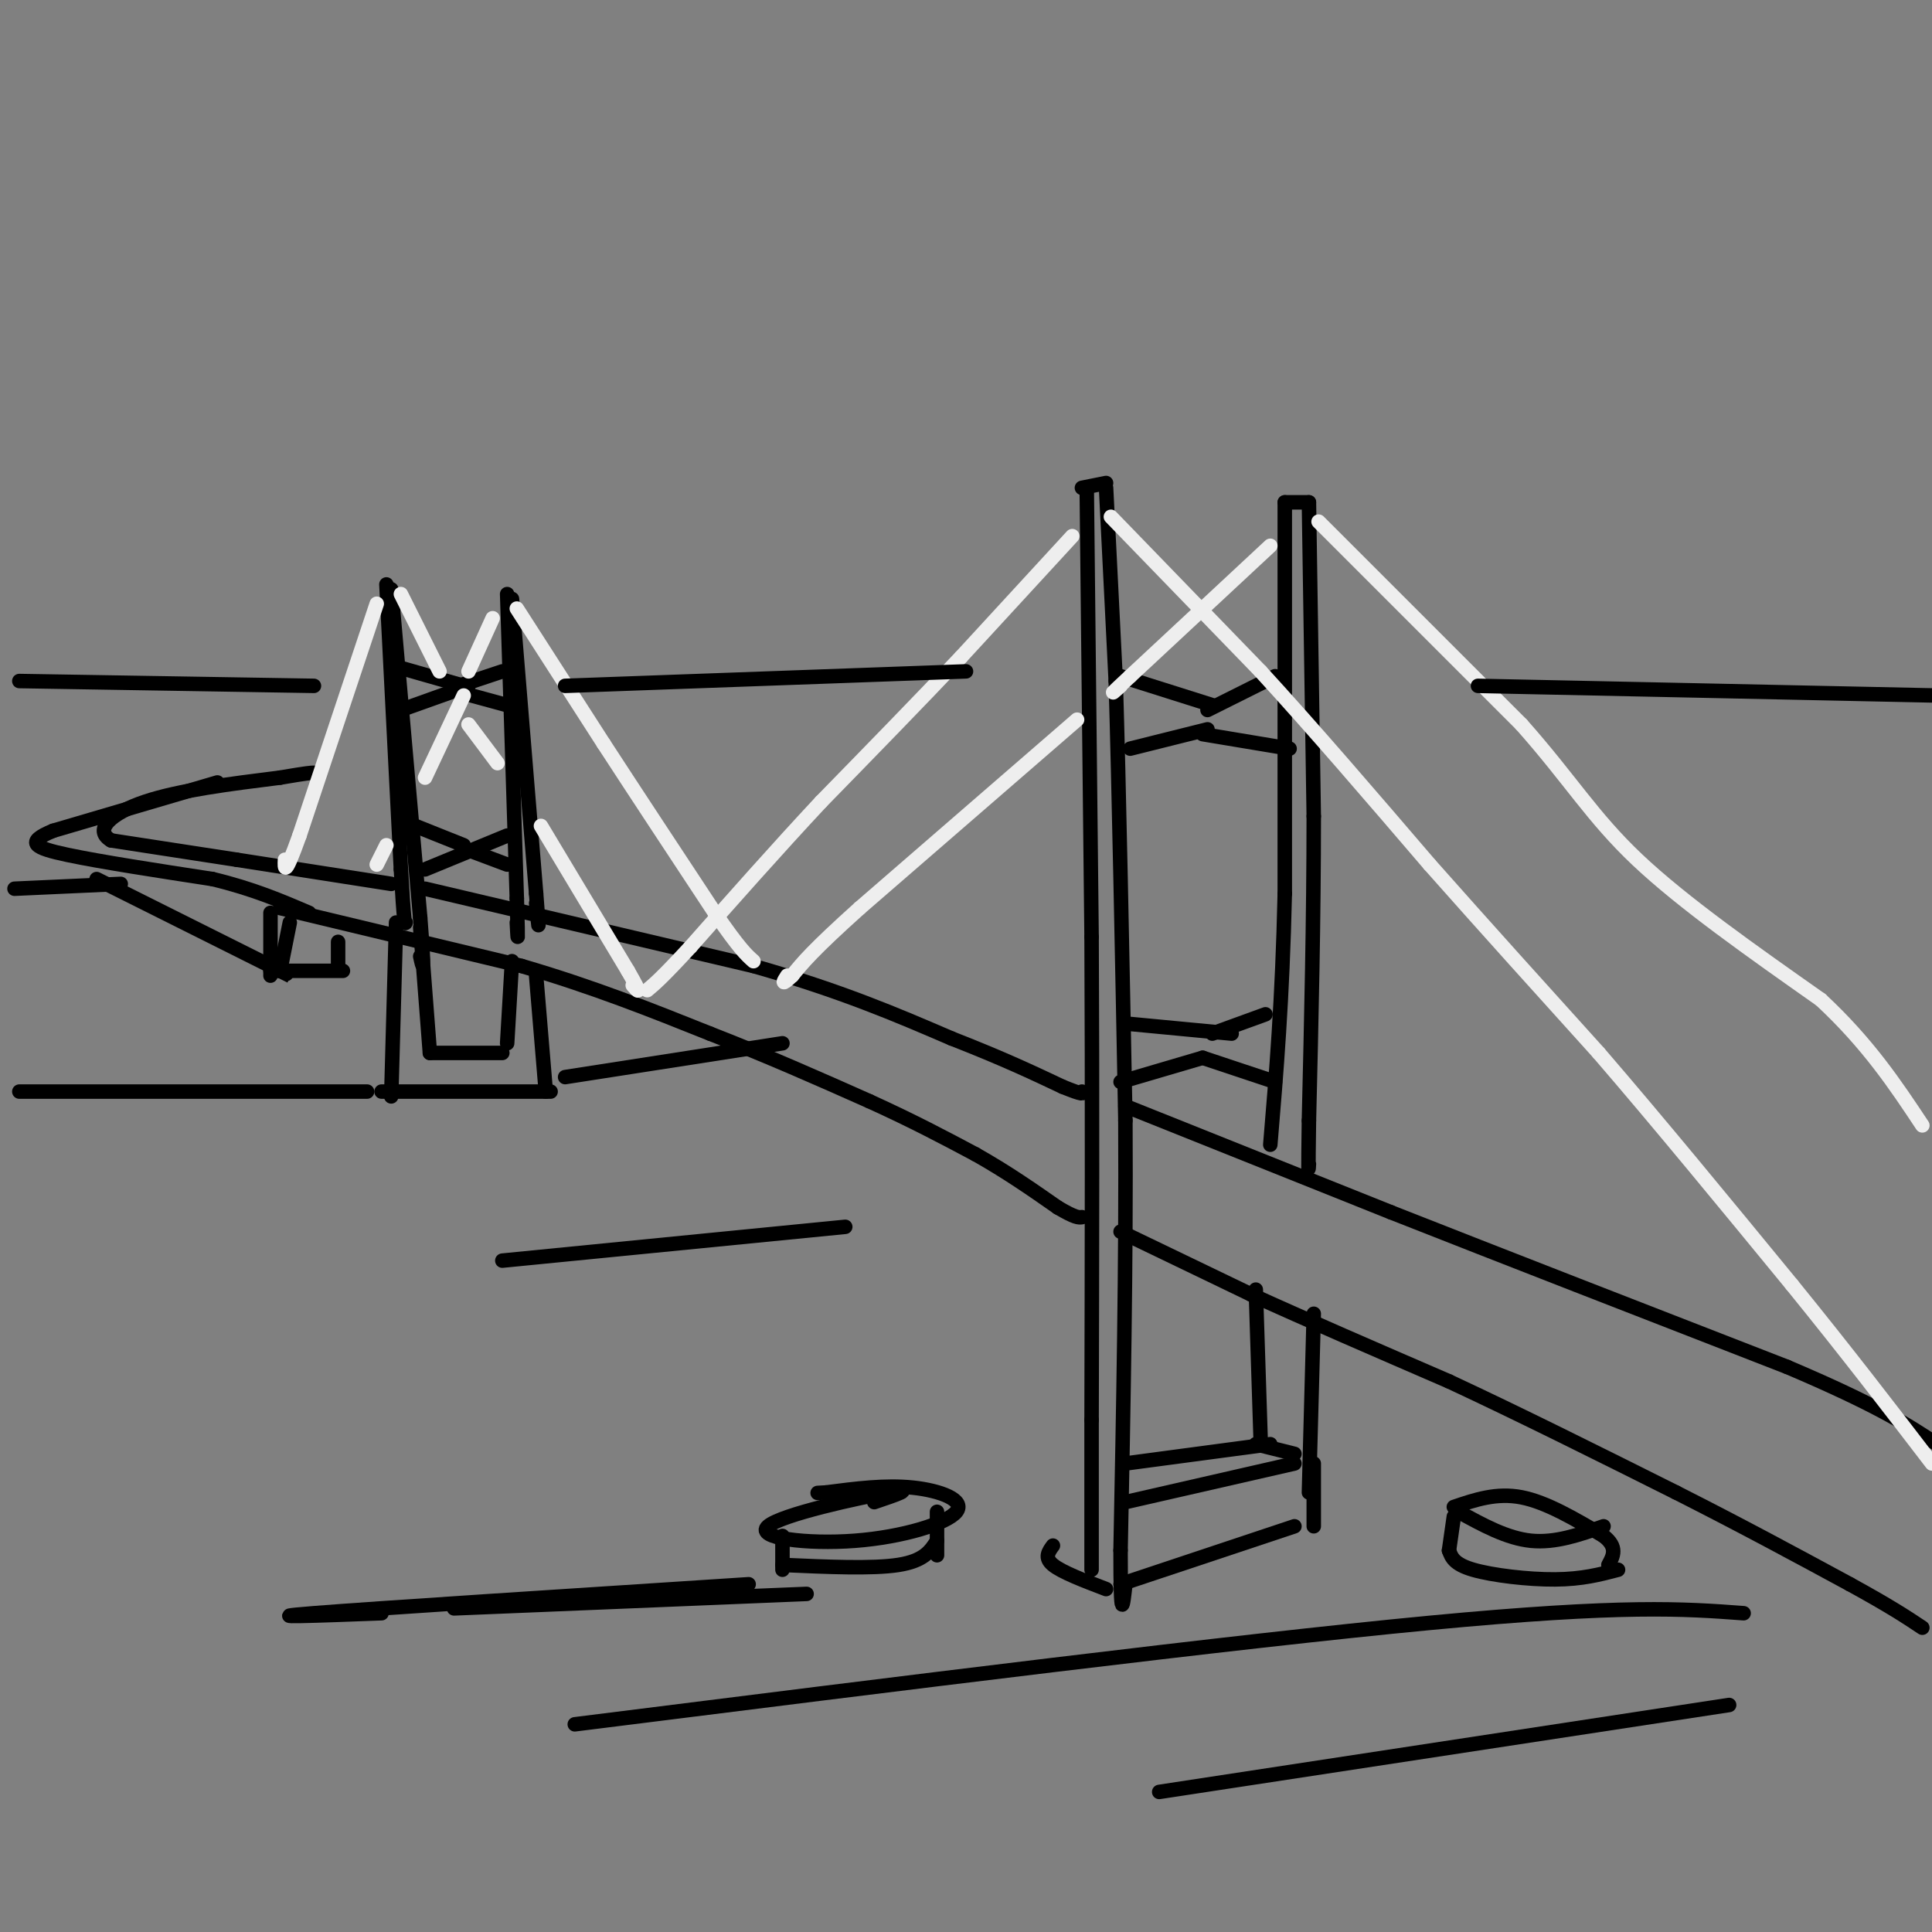 <svg viewBox='0 0 400 400' version='1.1' xmlns='http://www.w3.org/2000/svg' xmlns:xlink='http://www.w3.org/1999/xlink'><rect x="0" y="0" width="400" height="400" fill="#808080" stroke="none"/><g fill='none' stroke='#000000' stroke-width='3' stroke-linecap='round' stroke-linejoin='round'><path d='M225,101c0.000,0.000 1.000,93.000 1,93'/><path d='M226,194c0.167,32.167 0.083,66.083 0,100'/><path d='M226,294c0.000,21.833 0.000,26.417 0,31'/><path d='M224,101c0.000,0.000 5.000,-1.000 5,-1'/><path d='M229,101c0.000,0.000 2.000,40.000 2,40'/><path d='M231,141c0.667,21.833 1.333,56.417 2,91'/><path d='M233,232c0.167,30.000 -0.417,59.500 -1,89'/><path d='M232,321c0.000,16.000 0.500,11.500 1,7'/><path d='M233,303c0.000,0.000 30.000,-4.000 30,-4'/><path d='M233,311c0.000,0.000 35.000,-8.000 35,-8'/><path d='M260,299c0.000,0.000 8.000,2.000 8,2'/><path d='M272,303c0.000,0.000 0.000,13.000 0,13'/><path d='M266,104c0.000,0.000 0.000,81.000 0,81'/><path d='M266,185c-0.500,22.167 -1.750,37.083 -3,52'/><path d='M266,104c0.000,0.000 5.000,0.000 5,0'/><path d='M271,104c0.000,0.000 1.000,65.000 1,65'/><path d='M272,169c0.000,21.333 -0.500,42.167 -1,63'/><path d='M271,232c-0.167,12.000 -0.083,10.500 0,9'/><path d='M260,267c0.000,0.000 1.000,31.000 1,31'/><path d='M272,272c0.000,0.000 -1.000,37.000 -1,37'/><path d='M82,191c0.000,0.000 -1.000,36.000 -1,36'/><path d='M87,192c0.000,0.000 2.000,26.000 2,26'/><path d='M89,218c0.000,0.000 15.000,0.000 15,0'/><path d='M106,199c0.000,0.000 -1.000,17.000 -1,17'/><path d='M111,202c0.000,0.000 2.000,24.000 2,24'/><path d='M79,226c0.000,0.000 35.000,0.000 35,0'/><path d='M58,188c0.000,0.000 50.000,12.000 50,12'/><path d='M108,200c14.833,4.333 26.917,9.167 39,14'/><path d='M147,214c12.000,4.667 22.500,9.333 33,14'/><path d='M180,228c9.167,4.167 15.583,7.583 22,11'/><path d='M202,239c6.500,3.667 11.750,7.333 17,11'/><path d='M219,250c3.667,2.167 4.333,2.083 5,2'/><path d='M232,255c0.000,0.000 27.000,13.000 27,13'/><path d='M259,268c11.333,5.167 26.167,11.583 41,18'/><path d='M300,286c14.667,6.833 30.833,14.917 47,23'/><path d='M347,309c13.833,7.000 24.917,13.000 36,19'/><path d='M383,328c8.500,4.667 11.750,6.833 15,9'/><path d='M233,229c0.000,0.000 55.000,22.000 55,22'/><path d='M288,251c22.833,9.000 52.417,20.500 82,32'/><path d='M370,283c18.833,8.000 24.917,12.000 31,16'/><path d='M88,184c0.000,0.000 68.000,16.000 68,16'/><path d='M156,200c18.167,5.167 29.583,10.083 41,15'/><path d='M197,215c10.667,4.167 16.833,7.083 23,10'/><path d='M220,225c4.500,1.833 4.250,1.417 4,1'/><path d='M81,183c0.000,0.000 -32.000,-5.000 -32,-5'/><path d='M49,178c-9.667,-1.500 -17.833,-2.750 -26,-4'/><path d='M23,174c-3.733,-2.178 -0.067,-5.622 7,-8c7.067,-2.378 17.533,-3.689 28,-5'/><path d='M58,161c5.833,-1.000 6.417,-1.000 7,-1'/><path d='M45,162c0.000,0.000 -34.000,10.000 -34,10'/><path d='M11,172c-5.956,2.444 -3.844,3.556 3,5c6.844,1.444 18.422,3.222 30,5'/><path d='M44,182c8.333,2.000 14.167,4.500 20,7'/><path d='M56,189c0.000,0.000 0.000,13.000 0,13'/><path d='M60,191c0.000,0.000 -2.000,10.000 -2,10'/><path d='M20,182c0.000,0.000 36.000,18.000 36,18'/><path d='M56,200c6.333,3.167 4.167,2.083 2,1'/><path d='M56,201c0.000,0.000 15.000,0.000 15,0'/><path d='M70,195c0.000,0.000 0.000,5.000 0,5'/><path d='M80,121c0.000,0.000 3.000,59.000 3,59'/><path d='M83,180c0.667,11.667 0.833,11.333 1,11'/><path d='M81,122c0.000,0.000 6.000,68.000 6,68'/><path d='M87,190c1.000,12.667 0.500,10.333 0,8'/><path d='M105,123c0.000,0.000 2.000,63.000 2,63'/><path d='M107,186c0.333,11.333 0.167,8.167 0,5'/><path d='M106,124c0.000,0.000 5.000,61.000 5,61'/><path d='M111,185c0.833,10.500 0.417,6.250 0,2'/><path d='M82,138c0.000,0.000 14.000,4.000 14,4'/><path d='M95,142c0.000,0.000 9.000,-3.000 9,-3'/><path d='M83,147c0.000,0.000 14.000,-5.000 14,-5'/><path d='M94,143c0.000,0.000 11.000,3.000 11,3'/><path d='M86,171c0.000,0.000 10.000,4.000 10,4'/><path d='M88,180c0.000,0.000 17.000,-7.000 17,-7'/><path d='M97,176c0.000,0.000 8.000,3.000 8,3'/><path d='M234,212c0.000,0.000 21.000,2.000 21,2'/><path d='M262,210c0.000,0.000 -11.000,4.000 -11,4'/><path d='M232,224c0.000,0.000 17.000,-5.000 17,-5'/><path d='M249,219c0.000,0.000 15.000,5.000 15,5'/><path d='M232,140c0.000,0.000 19.000,6.000 19,6'/><path d='M250,147c0.000,0.000 14.000,-7.000 14,-7'/><path d='M234,155c0.000,0.000 16.000,-4.000 16,-4'/><path d='M249,152c0.000,0.000 18.000,3.000 18,3'/></g>
<g fill='none' stroke='#EEEEEE' stroke-width='3' stroke-linecap='round' stroke-linejoin='round'><path d='M222,111c0.000,0.000 -23.000,25.000 -23,25'/><path d='M199,136c-8.667,9.167 -18.833,19.583 -29,30'/><path d='M170,166c-9.333,10.000 -18.167,20.000 -27,30'/><path d='M143,196c-6.000,6.500 -7.500,7.750 -9,9'/><path d='M230,107c0.000,0.000 31.000,32.000 31,32'/><path d='M261,139c11.000,12.000 23.000,26.000 35,40'/><path d='M296,179c11.667,13.167 23.333,26.083 35,39'/><path d='M331,218c12.500,14.500 26.250,31.250 40,48'/><path d='M371,266c11.500,14.167 20.250,25.583 29,37'/><path d='M273,108c0.000,0.000 42.000,42.000 42,42'/><path d='M315,150c10.178,11.467 14.622,19.133 24,28c9.378,8.867 23.689,18.933 38,29'/><path d='M377,207c9.833,9.167 15.417,17.583 21,26'/><path d='M263,113c0.000,0.000 -29.000,27.000 -29,27'/><path d='M234,140c-5.167,4.833 -3.583,3.417 -2,2'/><path d='M223,149c0.000,0.000 -45.000,39.000 -45,39'/><path d='M178,188c-9.833,8.833 -11.917,11.417 -14,14'/><path d='M164,202c-2.500,2.333 -1.750,1.167 -1,0'/><path d='M107,126c0.000,0.000 18.000,28.000 18,28'/><path d='M125,154c6.833,10.500 14.917,22.750 23,35'/><path d='M148,189c5.167,7.500 6.583,8.750 8,10'/><path d='M102,128c0.000,0.000 -5.000,11.000 -5,11'/><path d='M96,144c0.000,0.000 -8.000,17.000 -8,17'/><path d='M80,175c0.000,0.000 -2.000,4.000 -2,4'/><path d='M78,125c0.000,0.000 -16.000,48.000 -16,48'/><path d='M62,173c-3.167,8.833 -3.083,6.917 -3,5'/><path d='M83,123c0.000,0.000 8.000,16.000 8,16'/><path d='M97,150c0.000,0.000 6.000,8.000 6,8'/><path d='M112,171c0.000,0.000 18.000,30.000 18,30'/><path d='M130,201c3.167,5.500 2.083,4.250 1,3'/></g>
<g fill='none' stroke='#000000' stroke-width='3' stroke-linecap='round' stroke-linejoin='round'><path d='M4,226c0.000,0.000 72.000,0.000 72,0'/><path d='M3,184c0.000,0.000 22.000,-1.000 22,-1'/><path d='M117,223c0.000,0.000 45.000,-7.000 45,-7'/><path d='M181,311c4.463,-1.509 8.926,-3.019 3,-2c-5.926,1.019 -22.243,4.566 -25,7c-2.757,2.434 8.044,3.756 18,3c9.956,-0.756 19.065,-3.588 21,-6c1.935,-2.412 -3.304,-4.403 -9,-5c-5.696,-0.597 -11.848,0.202 -18,1'/><path d='M171,309c-3.000,0.167 -1.500,0.083 0,0'/><path d='M162,318c0.000,0.000 0.000,7.000 0,7'/><path d='M194,313c0.000,0.000 0.000,9.000 0,9'/><path d='M162,324c9.333,0.417 18.667,0.833 24,0c5.333,-0.833 6.667,-2.917 8,-5'/><path d='M301,314c0.000,0.000 -1.000,7.000 -1,7'/><path d='M302,313c5.000,2.750 10.000,5.500 15,6c5.000,0.500 10.000,-1.250 15,-3'/><path d='M301,312c4.417,-1.500 8.833,-3.000 14,-2c5.167,1.000 11.083,4.500 17,8'/><path d='M332,318c3.000,2.333 2.000,4.167 1,6'/><path d='M300,321c0.511,1.422 1.022,2.844 5,4c3.978,1.156 11.422,2.044 17,2c5.578,-0.044 9.289,-1.022 13,-2'/><path d='M268,316c0.000,0.000 -36.000,12.000 -36,12'/><path d='M218,320c-0.917,1.250 -1.833,2.500 0,4c1.833,1.500 6.417,3.250 11,5'/><path d='M155,328c-38.667,2.500 -77.333,5.000 -90,6c-12.667,1.000 0.667,0.500 14,0'/><path d='M94,333c0.000,0.000 73.000,-3.000 73,-3'/><path d='M361,334c-12.333,-0.917 -24.667,-1.833 -65,2c-40.333,3.833 -108.667,12.417 -177,21'/><path d='M358,353c0.000,0.000 -118.000,18.000 -118,18'/><path d='M175,254c0.000,0.000 -71.000,7.000 -71,7'/><path d='M4,141c0.000,0.000 61.000,1.000 61,1'/><path d='M117,142c0.000,0.000 83.000,-3.000 83,-3'/><path d='M306,142c0.000,0.000 95.000,2.000 95,2'/></g>
</svg>